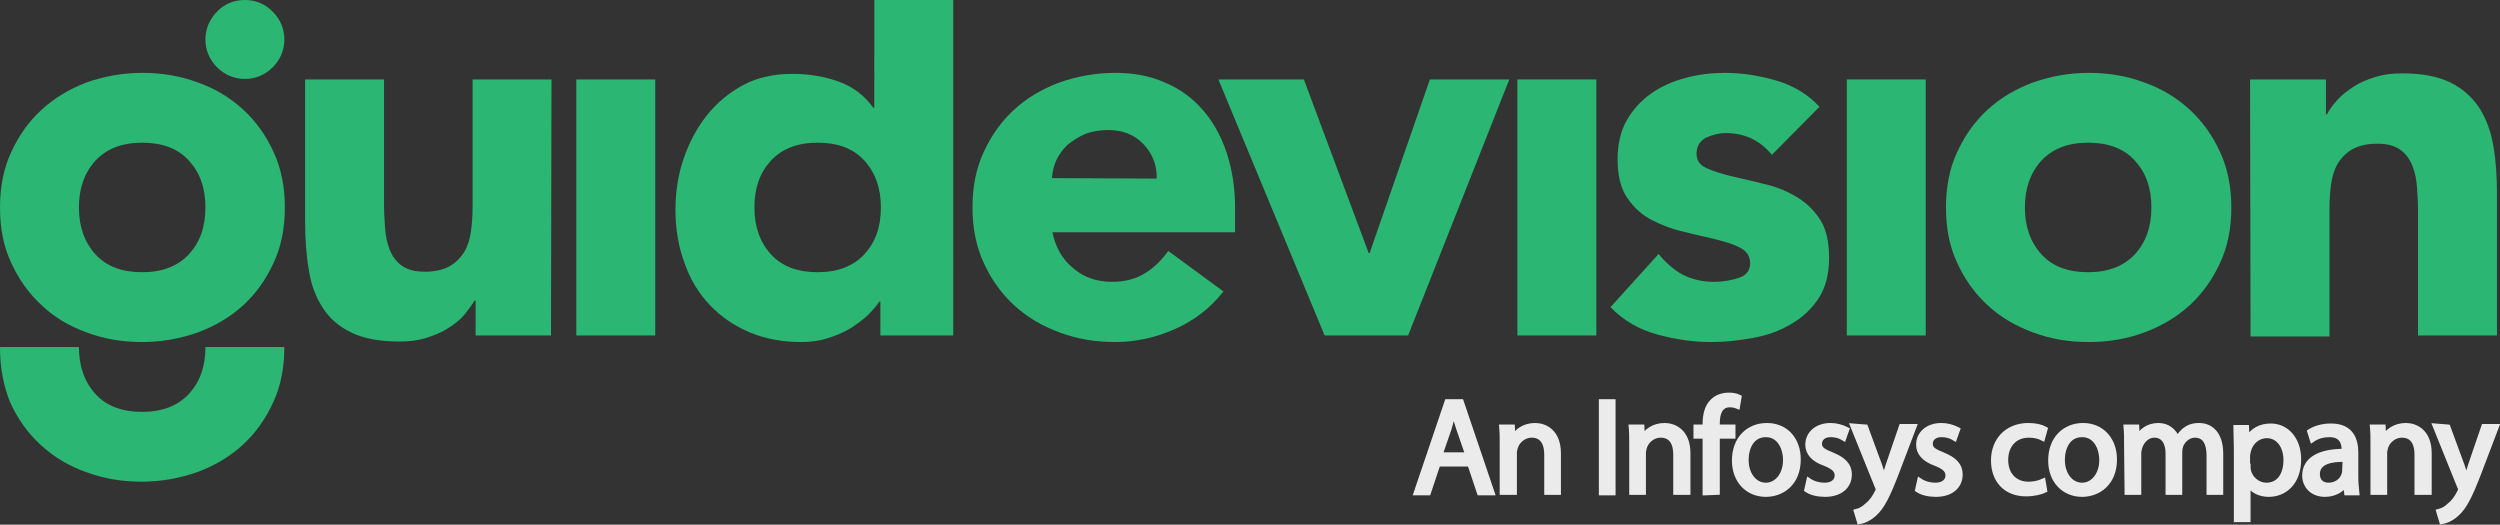 <?xml version="1.0" encoding="utf-8"?>
<!-- Generator: Adobe Illustrator 27.7.0, SVG Export Plug-In . SVG Version: 6.00 Build 0)  -->
<svg version="1.1" id="Layer_1" xmlns="http://www.w3.org/2000/svg" xmlns:xlink="http://www.w3.org/1999/xlink" x="0px" y="0px"
	 width="494.1px" height="103.7px" viewBox="0 0 494.1 103.7" style="enable-background:new 0 0 494.1 103.7;" xml:space="preserve"
	>
<rect x="0" y="0" width="494.1" height="103.7" fill="#333333" stroke="none"/>
<style type="text/css">
	.st0{fill:#2BB673;}
	.st1{fill:#EBEBEB;stroke:#EBEBEB;}
</style>
<g>
	<path class="st0" d="M108.9,66.3H94v-6.9h-0.2c-0.6,1-1.3,1.9-2.1,2.9c-0.9,1-1.9,1.8-3.2,2.6c-1.2,0.8-2.7,1.4-4.3,1.9
		c-1.6,0.5-3.3,0.7-5.2,0.7c-4,0-7.2-0.6-9.6-1.8c-2.5-1.2-4.4-2.9-5.7-5c-1.4-2.2-2.3-4.7-2.7-7.6c-0.5-2.9-0.7-6.1-0.7-9.5V15.7
		h15.6v24.8c0,1.5,0.1,3,0.2,4.5c0.1,1.6,0.4,3,0.9,4.3s1.3,2.4,2.4,3.2s2.6,1.2,4.6,1.2s3.6-0.4,4.9-1.1c1.2-0.7,2.2-1.7,2.9-2.9
		c0.7-1.2,1.1-2.6,1.3-4.1c0.2-1.5,0.3-3.1,0.3-4.8V15.7H109L108.9,66.3L108.9,66.3z"/>
	<path class="st0" d="M113.9,15.7h15.6v50.6h-15.6C113.9,66.3,113.9,15.7,113.9,15.7z"/>
	<path class="st0" d="M188.4,66.3H174v-6.7h-0.2c-0.6,0.9-1.4,1.8-2.4,2.8c-1,0.9-2.2,1.8-3.5,2.6c-1.4,0.8-2.8,1.4-4.5,1.9
		c-1.6,0.5-3.3,0.7-5,0.7c-3.7,0-7.1-0.6-10.2-1.9c-3.1-1.3-5.7-3.1-7.9-5.4c-2.2-2.3-3.9-5.1-5-8.3c-1.2-3.2-1.8-6.7-1.8-10.5
		c0-3.5,0.5-6.9,1.6-10.1s2.6-6.1,4.6-8.6s4.4-4.5,7.2-6s6.1-2.2,9.7-2.2c3.3,0,6.3,0.5,9.1,1.5s5.1,2.7,6.9,5.2h0.2V0h15.6
		L188.4,66.3L188.4,66.3z M174.1,41c0-3.8-1.1-6.9-3.3-9.3s-5.3-3.5-9.2-3.5c-4,0-7,1.2-9.2,3.5c-2.2,2.4-3.3,5.4-3.3,9.3
		c0,3.8,1.1,6.9,3.3,9.3c2.2,2.4,5.3,3.5,9.2,3.5c4,0,7-1.2,9.2-3.5C173,47.9,174.1,44.9,174.1,41z"/>
	<path class="st0" d="M241.8,57.6c-2.5,3.2-5.7,5.7-9.5,7.4c-3.8,1.7-7.8,2.6-11.9,2.6c-3.9,0-7.5-0.6-11-1.9s-6.4-3-9-5.4
		c-2.5-2.3-4.5-5.1-6-8.4c-1.5-3.3-2.2-6.9-2.2-10.9s0.7-7.7,2.2-10.9c1.5-3.3,3.5-6.1,6-8.4s5.5-4.1,9-5.4c3.4-1.2,7.1-1.9,11-1.9
		c3.6,0,6.9,0.6,9.8,1.9c2.9,1.2,5.4,3,7.5,5.4c2,2.3,3.6,5.1,4.7,8.4c1.1,3.3,1.7,6.9,1.7,10.9v4.9H208c0.6,3,2,5.4,4.1,7.1
		c2.1,1.8,4.6,2.7,7.7,2.7c2.6,0,4.7-0.6,6.5-1.7c1.8-1.1,3.3-2.6,4.6-4.4L241.8,57.6z M228.6,35.3c0.1-2.6-0.8-4.9-2.6-6.8
		s-4.1-2.8-7-2.8c-1.7,0-3.3,0.3-4.6,0.8c-1.3,0.6-2.4,1.3-3.4,2.1c-0.9,0.9-1.7,1.9-2.2,3s-0.8,2.3-0.9,3.6L228.6,35.3L228.6,35.3z
		"/>
	<path class="st0" d="M240.8,15.7h16.9L270.5,50h0.2l11.9-34.3h15.7l-20,50.6h-16.5L240.8,15.7z"/>
	<path class="st0" d="M299.9,15.7h15.6v50.6h-15.6V15.7z"/>
	<path class="st0" d="M350.2,30.6c-2.3-2.8-5.3-4.3-9.1-4.3c-1.3,0-2.6,0.3-3.9,0.9c-1.2,0.6-1.9,1.7-1.9,3.2c0,1.2,0.6,2.2,1.9,2.8
		c1.3,0.6,2.9,1.1,4.9,1.6s4.1,0.9,6.3,1.5c2.3,0.5,4.4,1.3,6.3,2.4c2,1.1,3.6,2.6,4.9,4.5s1.9,4.5,1.9,7.7c0,3.3-0.7,6-2.1,8.1
		s-3.2,3.8-5.5,5.1c-2.2,1.3-4.7,2.2-7.5,2.7s-5.5,0.8-8.2,0.8c-3.5,0-7.1-0.5-10.7-1.5s-6.7-2.8-9.2-5.4l9.5-10.5
		c1.5,1.8,3.1,3.2,4.8,4.1c1.8,0.9,3.8,1.4,6.2,1.4c1.8,0,3.4-0.3,4.9-0.8s2.2-1.5,2.2-2.9c0-1.3-0.6-2.3-1.9-3s-2.9-1.2-4.9-1.7
		s-4.1-0.9-6.3-1.5c-2.3-0.5-4.4-1.3-6.3-2.3c-2-1-3.6-2.5-4.9-4.4s-1.9-4.5-1.9-7.6c0-3,0.6-5.6,1.8-7.7c1.2-2.1,2.8-3.9,4.8-5.3
		s4.2-2.4,6.8-3.1c2.6-0.7,5.2-1,7.8-1c3.3,0,6.7,0.5,10.1,1.5s6.3,2.7,8.6,5.2L350.2,30.6z"/>
	<path class="st0" d="M365,15.7h15.6v50.6H365V15.7z"/>
	<path class="st0" d="M384.6,41c0-4,0.7-7.7,2.2-10.9c1.5-3.3,3.5-6.1,6-8.4s5.5-4.1,9-5.4c3.4-1.2,7.1-1.9,11-1.9s7.5,0.6,11,1.9
		c3.4,1.2,6.4,3,9,5.4c2.5,2.3,4.5,5.1,6,8.4S441,37,441,41s-0.7,7.7-2.2,10.9c-1.5,3.3-3.5,6.1-6,8.4c-2.5,2.3-5.5,4.1-9,5.4
		s-7.1,1.9-11,1.9s-7.5-0.6-11-1.9s-6.4-3-9-5.4c-2.5-2.3-4.5-5.1-6-8.4C385.3,48.7,384.6,45.1,384.6,41z M400.2,41
		c0,3.8,1.1,6.9,3.3,9.3c2.2,2.4,5.3,3.5,9.2,3.5c4,0,7-1.2,9.2-3.5c2.2-2.4,3.3-5.4,3.3-9.3s-1.1-6.9-3.3-9.3
		c-2.2-2.4-5.3-3.5-9.2-3.5c-4,0-7,1.2-9.2,3.5C401.3,34.1,400.2,37.2,400.2,41z"/>
	<path class="st0" d="M444.7,15.7h15v6.9h0.2c0.5-1,1.2-1.9,2.1-2.9s2-1.8,3.2-2.6c1.2-0.8,2.7-1.4,4.3-1.9c1.6-0.5,3.3-0.7,5.2-0.7
		c4,0,7.1,0.6,9.6,1.8c2.4,1.2,4.3,2.9,5.7,5c1.4,2.2,2.3,4.7,2.8,7.6s0.7,6.1,0.7,9.5v27.9h-15.6V41.6c0-1.5-0.1-3-0.2-4.5
		c-0.1-1.6-0.4-3-0.9-4.3s-1.3-2.4-2.4-3.2c-1.1-0.8-2.6-1.2-4.6-1.2s-3.6,0.4-4.9,1.1c-1.2,0.7-2.2,1.7-2.9,2.9
		c-0.7,1.2-1.1,2.6-1.3,4.1c-0.2,1.5-0.3,3.1-0.3,4.8v25.2h-15.6L444.7,15.7L444.7,15.7z"/>
	<g>
		<path class="st0" d="M0,41c0-4,0.7-7.7,2.2-10.9c1.5-3.3,3.5-6.1,6-8.4s5.5-4.1,8.9-5.4c3.4-1.2,7.1-1.9,11-1.9s7.5,0.6,11,1.9
			c3.4,1.2,6.4,3,9,5.4c2.5,2.3,4.5,5.1,6,8.4S56.3,37,56.3,41s-0.7,7.7-2.2,10.9c-1.5,3.3-3.5,6.1-6,8.4c-2.5,2.3-5.5,4.1-9,5.4
			c-3.4,1.2-7.1,1.9-11,1.9s-7.5-0.6-11-1.9s-6.4-3-8.9-5.4c-2.5-2.3-4.5-5.1-6-8.4C0.7,48.7,0,45.1,0,41z M15.6,41
			c0,3.8,1.1,6.9,3.3,9.3c2.2,2.4,5.3,3.5,9.2,3.5c4,0,7-1.2,9.2-3.5c2.2-2.4,3.3-5.4,3.3-9.3s-1.1-6.9-3.3-9.3s-5.3-3.5-9.2-3.5
			c-4,0-7,1.2-9.2,3.5C16.7,34.1,15.6,37.2,15.6,41z"/>
		<path class="st0" d="M56.2,68.6c0,4-0.7,7.7-2.2,10.9c-1.5,3.3-3.5,6.1-6,8.4s-5.5,4.1-9,5.4c-3.4,1.2-7.1,1.9-11,1.9
			s-7.5-0.6-11-1.9c-3.4-1.2-6.4-3-9-5.4c-2.5-2.3-4.5-5.1-6-8.4c-1.3-3.2-2-6.8-2-10.9h15.6c0,3.8,1.1,6.9,3.3,9.3s5.3,3.5,9.2,3.5
			c4,0,7-1.2,9.2-3.5c2.2-2.4,3.3-5.4,3.3-9.3H56.2z"/>
		<path class="st0" d="M48.4,0c2.2,0,4,0.8,5.5,2.3s2.3,3.4,2.3,5.5s-0.8,4-2.3,5.5s-3.4,2.3-5.5,2.3s-4-0.8-5.5-2.3
			s-2.3-3.4-2.3-5.5s0.8-4,2.3-5.5C44.3,0.8,46.2,0,48.4,0z"/>
	</g>
</g>
<path class="st1" d="M284.2,91.7l-1.9,5.7h-2.4l6.1-18h2.8l6.1,18h-2.5l-1.9-5.7H284.2z M290.1,89.9l-1.8-5.2
	c-0.4-1.2-0.7-2.2-0.9-3.3h-0.1c-0.3,1.1-0.6,2.2-0.9,3.3l-1.8,5.2H290.1z"/>
<path class="st1" d="M296.9,87.9c0-1.3,0-2.4-0.1-3.5h2.1l0.1,2.1h0.1c0.6-1.2,2.1-2.4,4.3-2.4c1.8,0,4.6,1.1,4.6,5.5v7.7h-2.3v-7.5
	c0-2.1-0.8-3.8-3-3.8c-1.5,0-2.8,1.1-3.2,2.4c-0.1,0.4-0.2,0.7-0.2,1.1v7.8h-2.4V87.9z"/>
<path class="st1" d="M318.8,79.4v18h-2.3v-18H318.8z"/>
<path class="st1" d="M322.5,87.9c0-1.3,0-2.4-0.1-3.5h2.1l0.1,2.1h0.1c0.6-1.2,2.1-2.4,4.3-2.4c1.8,0,4.6,1.1,4.6,5.5v7.7h-2.4v-7.5
	c0-2.1-0.8-3.8-3-3.8c-1.5,0-2.8,1.1-3.2,2.4c-0.1,0.4-0.2,0.7-0.2,1.1v7.8h-2.3V87.9z"/>
<path class="st1" d="M337,97.4V86.2h-1.8v-1.8h1.8v-0.6c0-1.8,0.4-3.5,1.5-4.5c0.9-0.9,2.1-1.2,3.2-1.2c0.7,0,1.4,0.1,2,0.4
	l-0.3,1.8c-0.5-0.2-1-0.3-1.5-0.3c-2,0-2.5,1.8-2.5,3.7v0.7h3.1v1.8h-3.1v11.1L337,97.4z"/>
<path class="st1" d="M355.4,90.8c0,4.8-3.3,6.9-6.4,6.9c-3.5,0-6.2-2.6-6.2-6.7c0-4.3,2.8-6.9,6.4-6.9
	C352.9,84.1,355.4,86.8,355.4,90.8z M345.1,90.9c0,2.8,1.6,5,3.9,5c2.2,0,3.9-2.1,3.9-5c0-2.2-1.1-5-3.9-5S345.1,88.5,345.1,90.9
	L345.1,90.9z"/>
<path class="st1" d="M357.5,95c0.9,0.6,2,0.9,3.1,0.9c1.7,0,2.5-0.9,2.5-1.9c0-1.1-0.7-1.7-2.4-2.4c-2.3-0.8-3.4-2.1-3.4-3.7
	c0-2.1,1.7-3.8,4.5-3.8c1.1,0,2.2,0.3,3.2,0.8l-0.6,1.7c-0.8-0.5-1.7-0.7-2.6-0.7c-1.4,0-2.2,0.8-2.2,1.8c0,1.1,0.8,1.5,2.5,2.2
	c2.2,0.9,3.4,2,3.4,3.9c0,2.3-1.8,3.9-4.8,3.9c-1.4,0-2.7-0.3-3.6-0.9L357.5,95z"/>
<path class="st1" d="M368.7,84.4l2.8,7.6c0.3,0.9,0.6,1.9,0.8,2.6h0.1c0.2-0.8,0.5-1.8,0.8-2.7l2.6-7.6h2.5l-3.5,9.2
	c-1.7,4.4-2.8,6.7-4.4,8.1c-1.1,1-2.3,1.4-2.9,1.5l-0.6-2c0.8-0.2,1.5-0.6,2.1-1.2c0.9-0.7,1.5-1.6,2-2.6c0.1-0.2,0.2-0.4,0.2-0.6
	s-0.1-0.4-0.2-0.6l-4.8-11.9L368.7,84.4z"/>
<path class="st1" d="M379.4,95c0.9,0.6,2,0.9,3.1,0.9c1.7,0,2.5-0.9,2.5-1.9c0-1.1-0.7-1.7-2.4-2.4c-2.3-0.8-3.4-2.1-3.4-3.7
	c0-2.1,1.7-3.8,4.5-3.8c1.1,0,2.2,0.3,3.2,0.8l-0.6,1.7c-0.8-0.5-1.7-0.7-2.6-0.7c-1.4,0-2.2,0.8-2.2,1.8c0,1.1,0.8,1.5,2.5,2.2
	c2.2,0.9,3.4,2,3.4,3.9c0,2.3-1.8,3.9-4.8,3.9c-1.4,0-2.7-0.3-3.6-0.9L379.4,95z"/>
<path class="st1" d="M404.1,96.9c-0.6,0.3-2,0.7-3.7,0.7c-3.9,0-6.4-2.6-6.4-6.6s2.7-6.9,6.9-6.9c1.4,0,2.6,0.3,3.3,0.7l-0.5,1.8
	c-0.6-0.3-1.4-0.6-2.7-0.6c-3,0-4.6,2.2-4.6,4.9c0,3,1.9,4.8,4.5,4.8c1,0,2-0.2,2.9-0.6L404.1,96.9z"/>
<path class="st1" d="M417.9,90.8c0,4.8-3.3,6.9-6.4,6.9c-3.5,0-6.2-2.6-6.2-6.7c0-4.3,2.8-6.9,6.4-6.9
	C415.3,84.1,417.9,86.8,417.9,90.8z M407.6,90.9c0,2.8,1.6,5,3.9,5c2.2,0,3.9-2.1,3.9-5c0-2.2-1.1-5-3.9-5S407.6,88.5,407.6,90.9
	L407.6,90.9z"/>
<path class="st1" d="M420.3,87.9c0-1.3,0-2.4-0.1-3.5h2.1l0.1,2.1h0.1c0.7-1.2,1.9-2.4,4.1-2.4c1.8,0,3.1,1.1,3.7,2.6h0.1
	c0.4-0.7,0.8-1.2,1.4-1.7c0.8-0.6,1.6-0.9,2.9-0.9c1.7,0,4.2,1.1,4.2,5.6v7.6h-2.3V90c0-2.5-0.9-4-2.8-4c-1.3,0-2.4,1-2.8,2.1
	c-0.1,0.4-0.2,0.8-0.2,1.2v8h-2.3v-7.7c0-2.1-0.9-3.6-2.7-3.6c-1.5,0-2.5,1.2-2.9,2.4c-0.1,0.4-0.2,0.8-0.2,1.1v7.8h-2.3L420.3,87.9
	z"/>
<path class="st1" d="M442,88.7c0-1.7-0.1-3-0.1-4.2h2.1l0.1,2.2h0.1c1-1.6,2.5-2.5,4.6-2.5c3.1,0,5.5,2.6,5.5,6.6
	c0,4.6-2.8,6.9-5.9,6.9c-1.7,0-3.2-0.7-4-2h-0.1v7H442V88.7z M444.3,92.1c0,0.3,0,0.6,0.1,1c0.4,1.6,1.9,2.8,3.5,2.8
	c2.5,0,3.9-2,3.9-5c0-2.6-1.4-4.8-3.8-4.8c-1.6,0-3.1,1.1-3.6,2.9c-0.1,0.3-0.1,0.6-0.2,1v2.1H444.3z"/>
<path class="st1" d="M463.8,97.4l-0.2-1.6h-0.1c-0.7,1-2.1,1.9-4,1.9c-2.6,0-4-1.8-4-3.7c0-3.1,2.8-4.8,7.8-4.8v-0.3
	c0-1.1-0.3-3-2.9-3c-1.2,0-2.4,0.3-3.4,1l-0.5-1.6c1.1-0.7,2.6-1.1,4.2-1.1c4,0,4.9,2.7,4.9,5.3v4.8c0,1,0.1,2.1,0.2,3.1L463.8,97.4
	z M463.5,90.8c-2.6-0.1-5.5,0.4-5.5,2.9c0,1.5,1,2.2,2.2,2.2c1.4,0,2.7-0.8,3.1-2.2c0.1-0.2,0.1-0.5,0.1-0.7L463.5,90.8z"/>
<path class="st1" d="M469,87.9c0-1.3,0-2.4-0.1-3.5h2.1l0.1,2.1h0.1c0.6-1.2,2.1-2.4,4.3-2.4c1.8,0,4.6,1.1,4.6,5.5v7.7h-2.4v-7.5
	c0-2.1-0.8-3.8-3-3.8c-1.5,0-2.8,1.1-3.2,2.4c-0.1,0.4-0.2,0.7-0.2,1.1v7.8H469V87.9z"/>
<path class="st1" d="M483.8,84.4l2.8,7.6c0.3,0.9,0.6,1.9,0.8,2.6h0.1c0.2-0.8,0.5-1.8,0.8-2.7l2.6-7.6h2.5l-3.5,9.2
	c-1.7,4.4-2.8,6.7-4.4,8.1c-1.1,1-2.3,1.4-2.9,1.5l-0.6-2c0.8-0.2,1.5-0.6,2.1-1.2c0.9-0.7,1.5-1.6,2-2.6c0.1-0.2,0.2-0.4,0.2-0.6
	s-0.1-0.4-0.2-0.6l-4.8-11.9L483.8,84.4z"/>
</svg>
